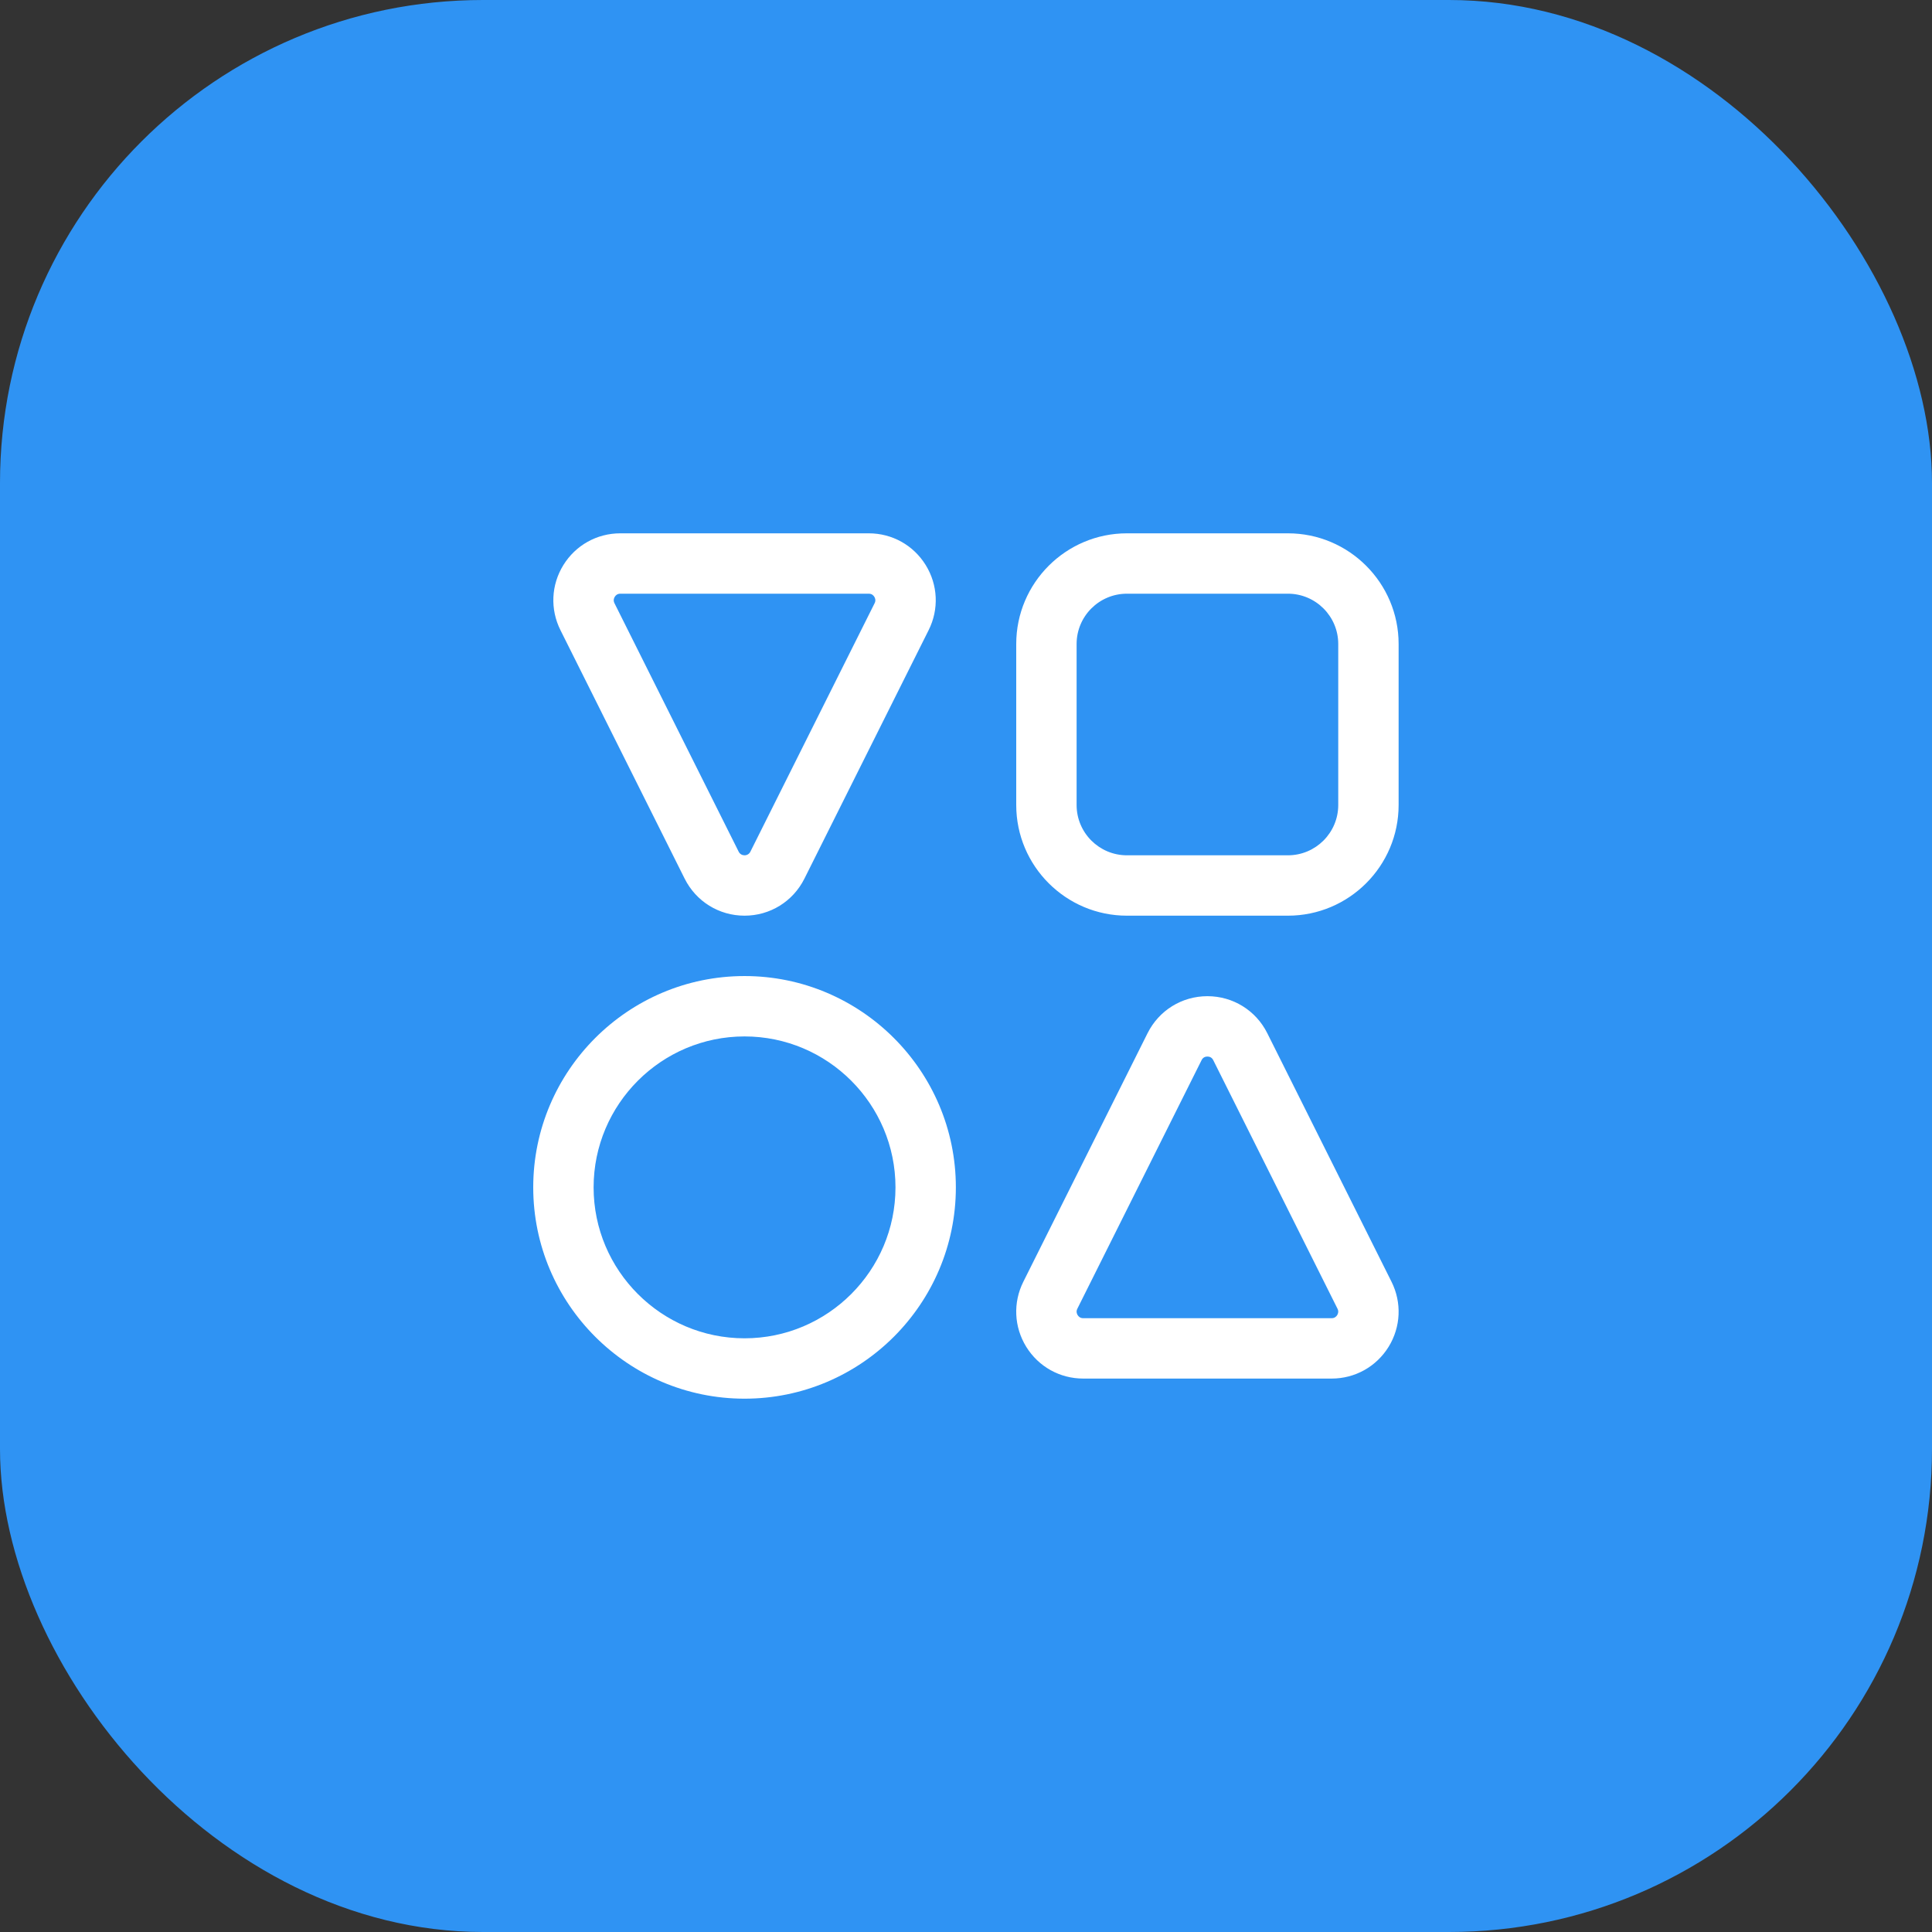 <?xml version="1.0" encoding="UTF-8"?> <svg xmlns="http://www.w3.org/2000/svg" width="64" height="64" viewBox="0 0 64 64" fill="none"><rect x="0" y="0" width="64" height="64" fill="#333333" stroke="none"/><rect width="64" height="64" rx="16" fill="#2F93F3"></rect><path d="M24.664 32.333C20.805 32.333 17.664 35.474 17.664 39.333C17.664 43.193 20.805 46.333 24.664 46.333C28.523 46.333 31.664 43.193 31.664 39.333C31.664 35.474 28.523 32.333 24.664 32.333ZM24.664 44.333C21.908 44.333 19.664 42.09 19.664 39.333C19.664 36.577 21.908 34.333 24.664 34.333C27.421 34.333 29.664 36.577 29.664 39.333C29.664 42.09 27.421 44.333 24.664 44.333ZM42.664 17.667H37.331C35.309 17.667 33.664 19.311 33.664 21.333V26.667C33.664 28.689 35.309 30.333 37.331 30.333H42.664C44.686 30.333 46.331 28.689 46.331 26.667V21.333C46.331 19.311 44.686 17.667 42.664 17.667ZM44.331 26.667C44.331 27.586 43.583 28.333 42.664 28.333H37.331C36.411 28.333 35.664 27.586 35.664 26.667V21.333C35.664 20.414 36.411 19.667 37.331 19.667H42.664C43.583 19.667 44.331 20.414 44.331 21.333V26.667ZM41.98 34.225C41.602 33.47 40.842 33 39.997 33C39.152 33 38.393 33.47 38.014 34.227L33.9 42.458C33.553 43.15 33.59 43.957 33.996 44.616C34.404 45.273 35.108 45.667 35.883 45.667H44.112C44.887 45.667 45.591 45.273 45.999 44.616C46.405 43.957 46.441 43.15 46.095 42.458L41.98 34.225ZM44.297 43.564C44.268 43.611 44.212 43.667 44.112 43.667H35.883C35.782 43.667 35.727 43.611 35.698 43.564C35.669 43.517 35.643 43.441 35.689 43.352L39.803 35.121C39.842 35.04 39.909 35 39.997 35C40.086 35 40.152 35.04 40.191 35.12L44.306 43.352C44.352 43.441 44.325 43.517 44.297 43.564ZM22.681 29.108C23.06 29.863 23.819 30.333 24.664 30.333C25.509 30.333 26.268 29.863 26.647 29.107L30.762 20.875C31.108 20.184 31.072 19.376 30.665 18.718C30.258 18.06 29.553 17.667 28.779 17.667H20.549C19.775 17.667 19.07 18.06 18.663 18.718C18.256 19.376 18.22 20.184 18.566 20.875L22.681 29.108ZM20.365 19.77C20.393 19.723 20.449 19.667 20.549 19.667H28.779C28.879 19.667 28.935 19.723 28.963 19.77C28.992 19.816 29.018 19.892 28.973 19.982L24.858 28.212C24.78 28.374 24.548 28.372 24.47 28.214L20.355 19.982C20.31 19.892 20.336 19.816 20.365 19.77Z" fill="white"></path></svg> 